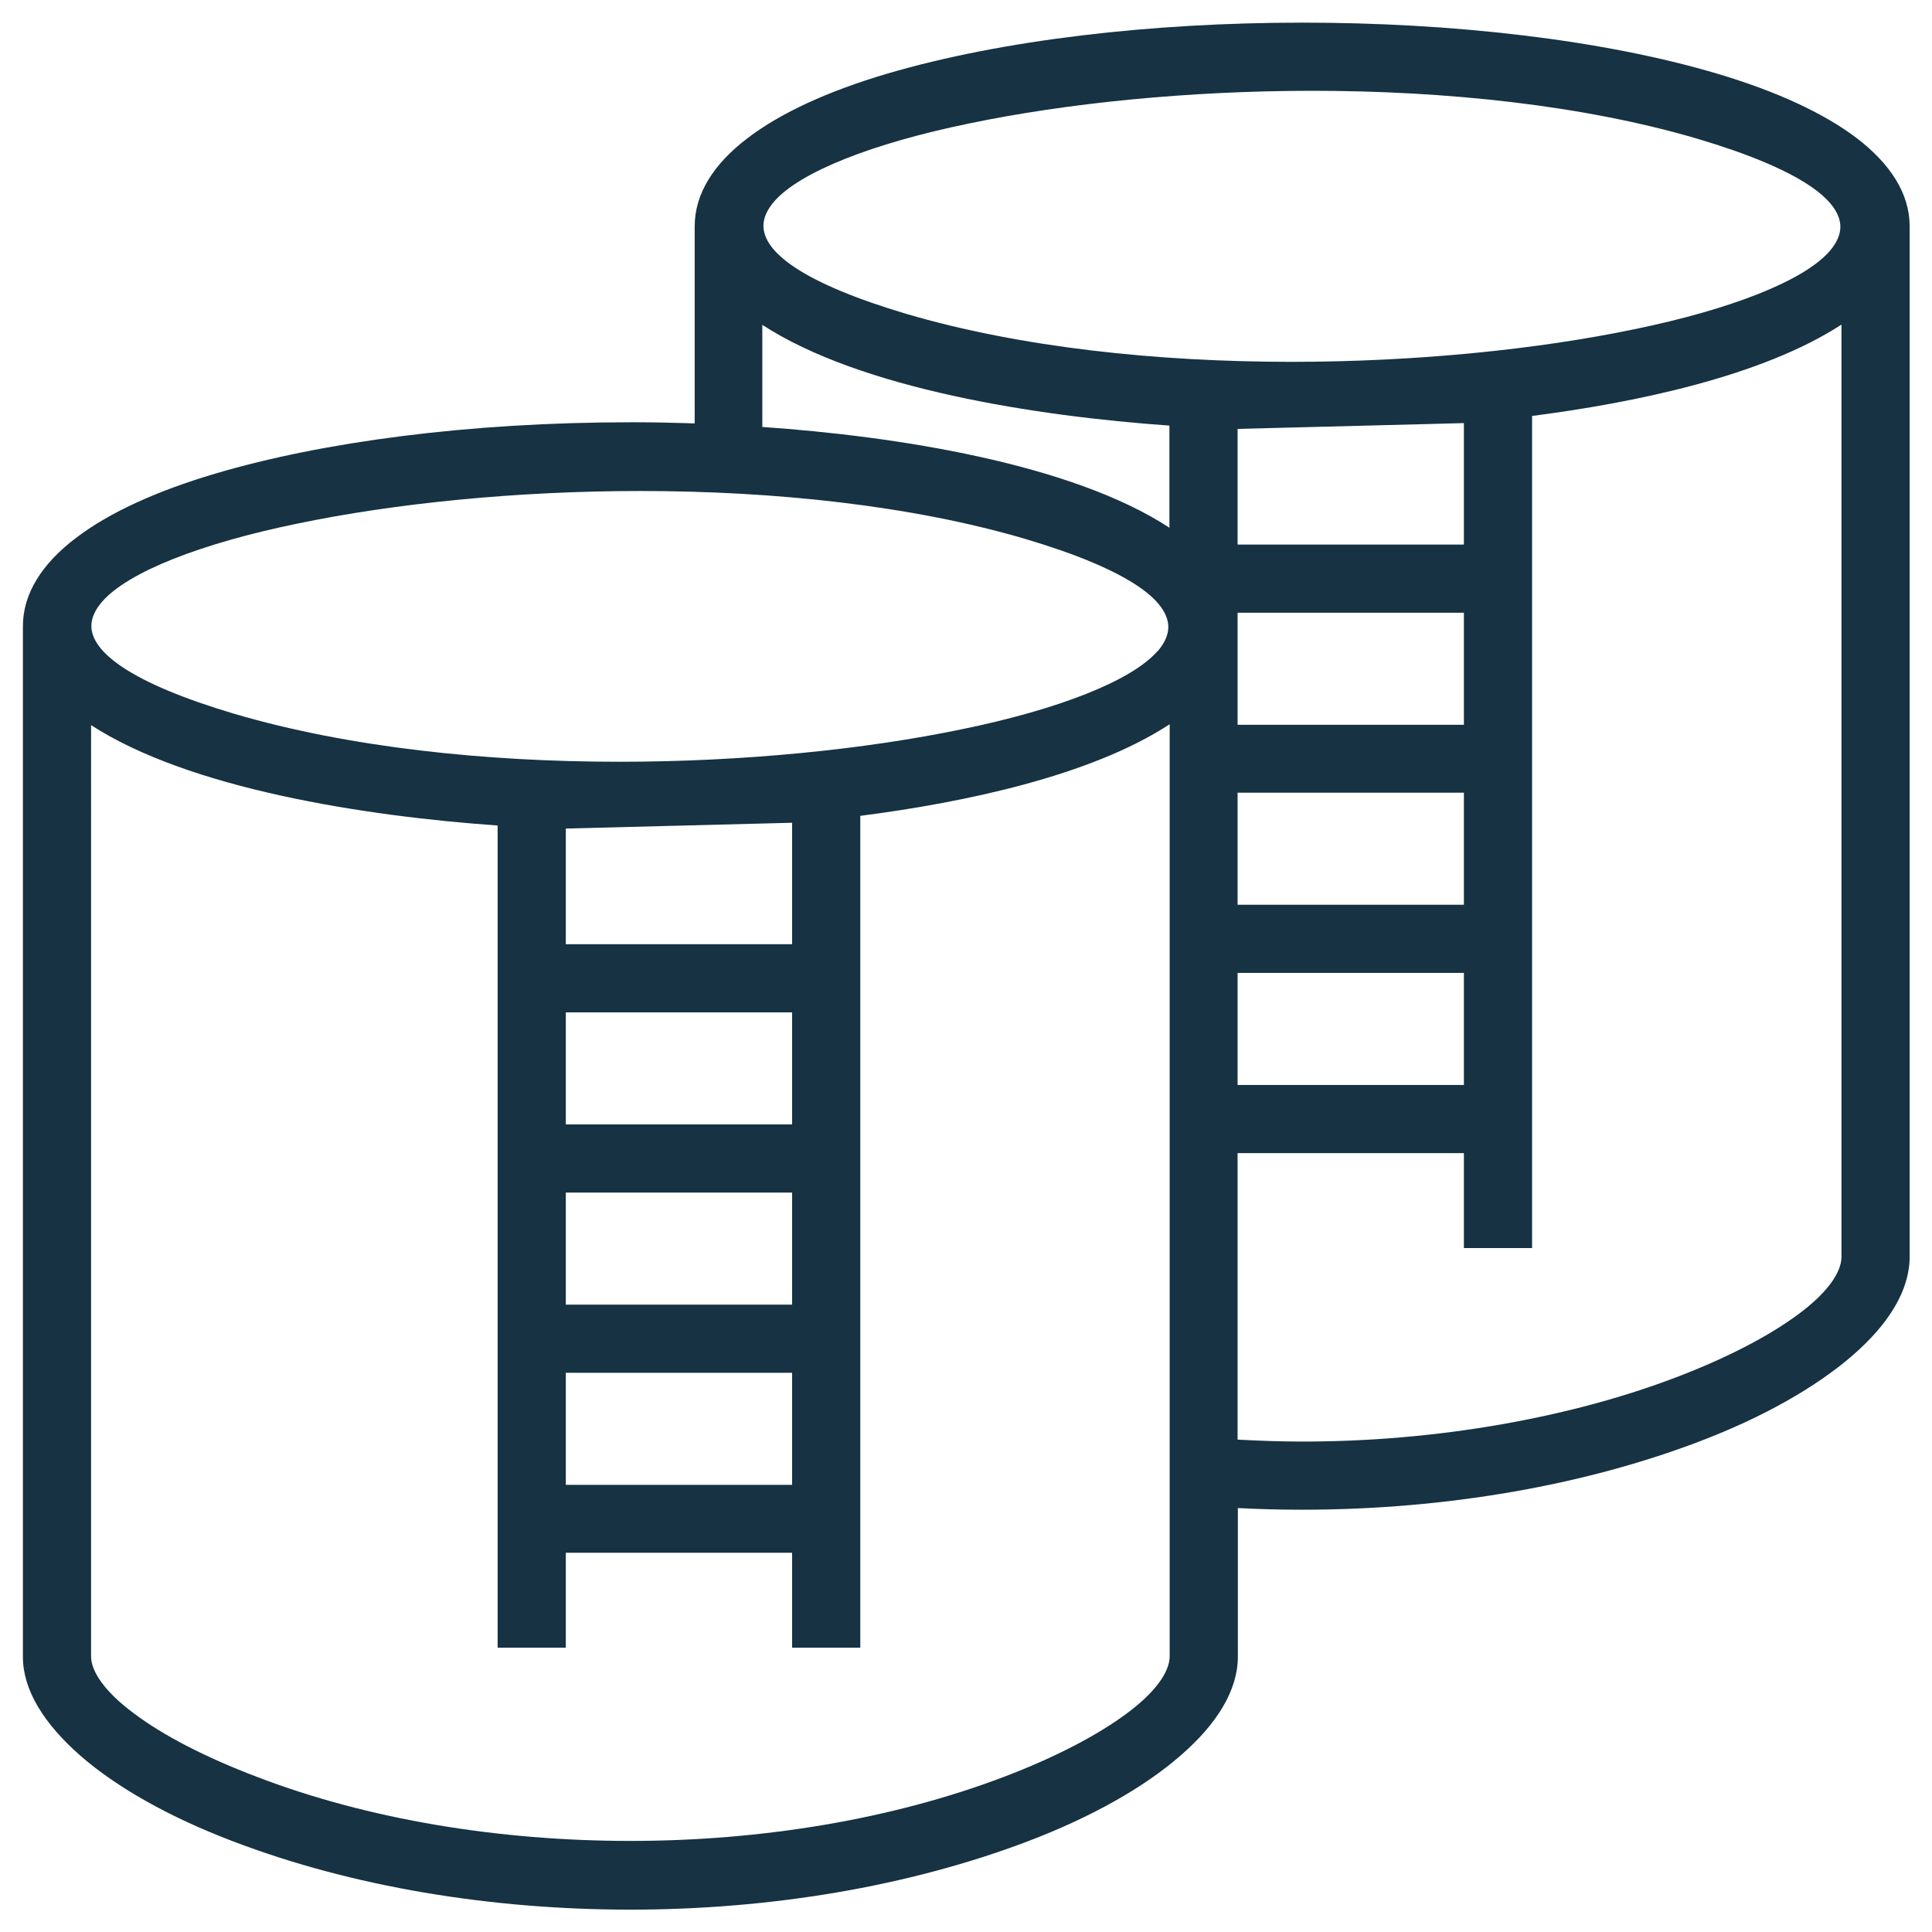 <?xml version="1.0" encoding="UTF-8"?><svg id="Layer_1" xmlns="http://www.w3.org/2000/svg" viewBox="0 0 70 70"><defs><style>.cls-1{fill:#163243;}</style></defs><path class="cls-1" d="M67.28,5.01c-1.21-.92-2.94-1.71-5.06-2.34-4.18-1.24-9.61-1.85-15.04-1.85-5.43,0-10.86.62-15.04,1.85-2.13.63-3.86,1.42-5.06,2.34-1.21.92-1.91,2-1.91,3.19v7.14c-.69-.02-1.38-.04-2.09-.04h0s-.24,0-.24,0c-5.85,0-11.16.71-15.04,1.86h0c-2.13.63-3.86,1.42-5.06,2.34-1.21.92-1.91,2-1.91,3.19v37.34c0,1.21.77,2.43,2.08,3.58,1.32,1.15,3.21,2.22,5.52,3.1,4.34,1.66,9.38,2.48,14.41,2.48,5.04,0,10.07-.83,14.41-2.48,2.31-.88,4.2-1.95,5.52-3.1,1.32-1.14,2.08-2.37,2.08-3.58v-5.39c.78.04,1.55.06,2.32.06,5.29,0,10.31-.91,14.42-2.48,2.31-.88,4.2-1.96,5.52-3.1,1.32-1.14,2.08-2.37,2.08-3.58V8.2c0-1.19-.7-2.26-1.91-3.19ZM42.37,19.12c-3.56-2.33-9.93-3.32-14.75-3.65v-3.7c3.56,2.32,9.93,3.31,14.75,3.65v3.7ZM28.7,34.21h-8.2s0-4.19,0-4.19l8.2-.21v4.4ZM28.7,53.8h-8.2v-4.06h8.2v4.06ZM28.7,47.27h-8.2v-4.06h8.2v4.06ZM28.7,40.74h-8.2v-4.06h8.2v4.06ZM41.94,23.59c-.93,1.07-3.57,2.11-7.08,2.83-3.51.73-7.91,1.18-12.42,1.18-4.84,0-9.82-.52-13.96-1.74-1.85-.55-3.16-1.11-4-1.66-.84-.55-1.17-1.07-1.17-1.52,0-.28.13-.58.39-.88.93-1.07,3.57-2.11,7.08-2.83,3.51-.73,7.91-1.18,12.42-1.18,4.84,0,9.82.52,13.96,1.74,1.85.55,3.16,1.11,4,1.66.84.55,1.17,1.07,1.17,1.53,0,.28-.13.58-.39.88ZM3.28,26.26c3.56,2.32,9.93,3.31,14.75,3.65v29.79h2.47v-3.44h8.2v3.44h2.47v-30.14c3.73-.48,8.34-1.44,11.21-3.32v33.77c0,.57-.53,1.32-1.58,2.09-1.04.77-2.56,1.57-4.43,2.28-4.05,1.54-8.79,2.32-13.53,2.32-4.74,0-9.49-.77-13.53-2.32-1.87-.71-3.39-1.5-4.43-2.28-1.05-.77-1.59-1.53-1.58-2.1V26.26ZM53.04,39.31h-8.2v-4.06h8.2v4.06ZM53.04,32.78h-8.2v-4.06h8.2v4.06ZM53.04,26.26h-8.2v-4.06h8.2v4.06ZM53.04,19.73h-8.2s0-4.19,0-4.19l8.2-.21v4.4ZM44.84,41.78h8.2v3.44h2.47V15.07c3.74-.48,8.34-1.44,11.21-3.31v33.78c0,.57-.53,1.32-1.58,2.09-1.04.77-2.56,1.57-4.43,2.28-3.78,1.44-8.63,2.33-13.57,2.32-.77,0-1.53-.03-2.3-.07v-10.39ZM66.29,9.1c-.93,1.07-3.57,2.11-7.08,2.83-3.51.73-7.91,1.18-12.42,1.18-4.84,0-9.82-.52-13.96-1.74-1.85-.55-3.16-1.11-4-1.66-.84-.55-1.17-1.07-1.17-1.53,0-.28.13-.58.39-.88.93-1.07,3.57-2.11,7.08-2.83,3.51-.73,7.91-1.18,12.42-1.18,4.84,0,9.82.52,13.96,1.74,1.85.55,3.16,1.11,4,1.66.84.55,1.17,1.07,1.17,1.53,0,.28-.13.58-.39.88Z"/></svg>